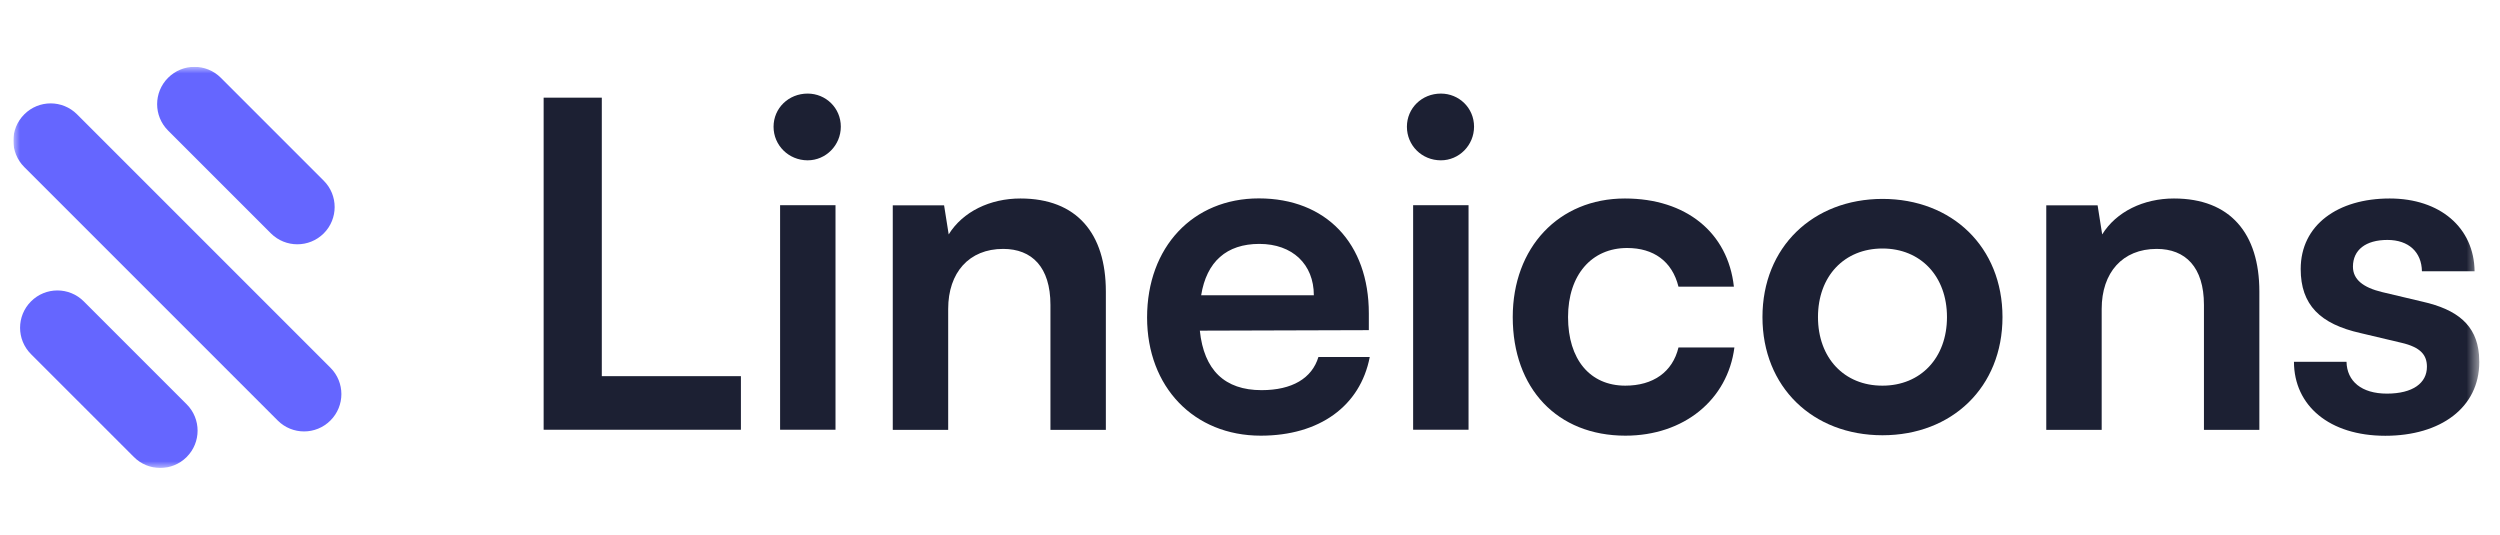 <svg width="187" height="40" viewBox="0 0 187 40" fill="none" xmlns="http://www.w3.org/2000/svg">
<g clip-path="url(#clip0_966_20570)">
<mask id="mask0_966_20570" style="mask-type:luminance" maskUnits="userSpaceOnUse" x="1" y="5" width="185" height="30">
<path d="M185.45 5H1V35H185.45V5Z" fill="white"/>
</mask>
<g mask="url(#mask0_966_20570)">
<path d="M45.015 7.305H40.664V32.145H55.42V28.137H45.015V7.305Z" fill="#1C2033"/>
<path d="M60.412 11.992C61.771 11.992 62.893 10.87 62.893 9.473C62.893 8.076 61.771 7 60.412 7C58.985 7 57.862 8.092 57.862 9.481C57.862 10.87 58.992 11.992 60.412 11.992ZM58.351 32.145H62.496V15.351H58.351V32.145Z" fill="#1C2033"/>
<path d="M70.924 32.145V23.107C70.924 20.389 72.481 18.618 75.038 18.618C77.183 18.618 78.573 19.977 78.573 22.802V32.153H82.718V21.809C82.718 17.458 80.542 14.847 76.328 14.847C74.053 14.847 72.015 15.832 70.962 17.534L70.618 15.359H66.779V32.153H70.924V32.145Z" fill="#1C2033"/>
<path d="M94.305 32.588C98.687 32.588 101.748 30.382 102.458 26.702H98.618C98.137 28.298 96.649 29.183 94.366 29.183C91.611 29.183 90.053 27.687 89.748 24.733L102.389 24.695V23.443C102.389 18.206 99.191 14.84 94.16 14.84C89.237 14.84 85.802 18.473 85.802 23.748C85.802 28.947 89.305 32.588 94.305 32.588ZM94.198 18.244C96.679 18.244 98.275 19.771 98.275 22.084H89.847C90.252 19.572 91.748 18.244 94.198 18.244Z" fill="#1C2033"/>
<path d="M107.779 11.992C109.137 11.992 110.259 10.87 110.259 9.473C110.259 8.076 109.137 7 107.779 7C106.351 7 105.237 8.092 105.237 9.481C105.237 10.87 106.343 11.992 107.779 11.992ZM105.702 32.145H109.847V15.351H105.702V32.145Z" fill="#1C2033"/>
<path d="M113.153 23.718C113.153 29.053 116.481 32.588 121.58 32.588C125.962 32.588 129.229 29.901 129.733 25.992H125.55C125.107 27.832 123.649 28.847 121.572 28.847C118.924 28.847 117.29 26.878 117.29 23.718C117.29 20.557 119.061 18.55 121.71 18.55C123.679 18.55 125.076 19.534 125.55 21.443H129.695C129.252 17.397 126.122 14.847 121.542 14.847C116.588 14.847 113.153 18.519 113.153 23.718Z" fill="#1C2033"/>
<path d="M131.832 23.718C131.832 28.954 135.603 32.557 140.809 32.557C146.008 32.557 149.786 28.962 149.786 23.718C149.786 18.481 146.015 14.878 140.809 14.878C135.611 14.886 131.832 18.481 131.832 23.718ZM135.985 23.718C135.985 20.657 137.954 18.588 140.809 18.588C143.664 18.588 145.634 20.664 145.634 23.718C145.634 26.771 143.664 28.847 140.809 28.847C137.954 28.855 135.985 26.779 135.985 23.718Z" fill="#1C2033"/>
<path d="M157.206 32.145V23.107C157.206 20.389 158.763 18.618 161.321 18.618C163.466 18.618 164.855 19.977 164.855 22.802V32.153H169V21.809C169 17.458 166.824 14.847 162.611 14.847C160.336 14.847 158.298 15.832 157.244 17.534L156.901 15.359H153.061V32.153H157.206V32.145Z" fill="#1C2033"/>
<path d="M185.45 27.084C185.45 30.481 182.565 32.596 178.42 32.596C174.237 32.596 171.595 30.344 171.588 27.061H175.519C175.55 28.519 176.641 29.443 178.542 29.443C180.473 29.443 181.534 28.657 181.534 27.435C181.534 26.58 181.099 25.977 179.603 25.634L176.572 24.916C173.55 24.237 172.092 22.809 172.092 20.122C172.092 16.825 174.87 14.847 178.748 14.847C182.519 14.847 185.061 17.031 185.099 20.29H181.16C181.137 18.863 180.176 17.947 178.58 17.947C176.954 17.947 176 18.695 176 19.947C176 20.901 176.756 21.504 178.176 21.847L181.206 22.565C183.809 23.153 185.237 24.313 185.427 26.519L185.45 27.084Z" fill="#1C2033"/>
<path d="M24.717 31.452C25.809 30.361 25.809 28.597 24.717 27.506L5.763 8.552C4.671 7.46 2.908 7.46 1.817 8.552C0.725 9.643 0.725 11.407 1.817 12.498L20.771 31.452C21.862 32.544 23.626 32.544 24.717 31.452Z" fill="#6566FF"/>
<path d="M24.213 17.46C25.305 16.368 25.305 14.605 24.213 13.513L16.519 5.819C15.427 4.727 13.664 4.727 12.572 5.819C11.481 6.91 11.481 8.674 12.572 9.765L20.267 17.46C21.359 18.544 23.122 18.544 24.213 17.46Z" fill="#6566FF"/>
<path d="M13.962 34.185C15.053 33.094 15.053 31.33 13.962 30.239L6.267 22.544C5.175 21.452 3.412 21.452 2.32 22.544C1.229 23.636 1.229 25.399 2.32 26.491L10.015 34.185C11.107 35.277 12.87 35.277 13.962 34.185Z" fill="#6566FF"/>
</g>
</g>
<defs>
<clipPath id="clip0_966_20570">
<rect width="185" height="30" fill="white" transform="translate(1 5)"/>
</clipPath>
</defs>
</svg>
